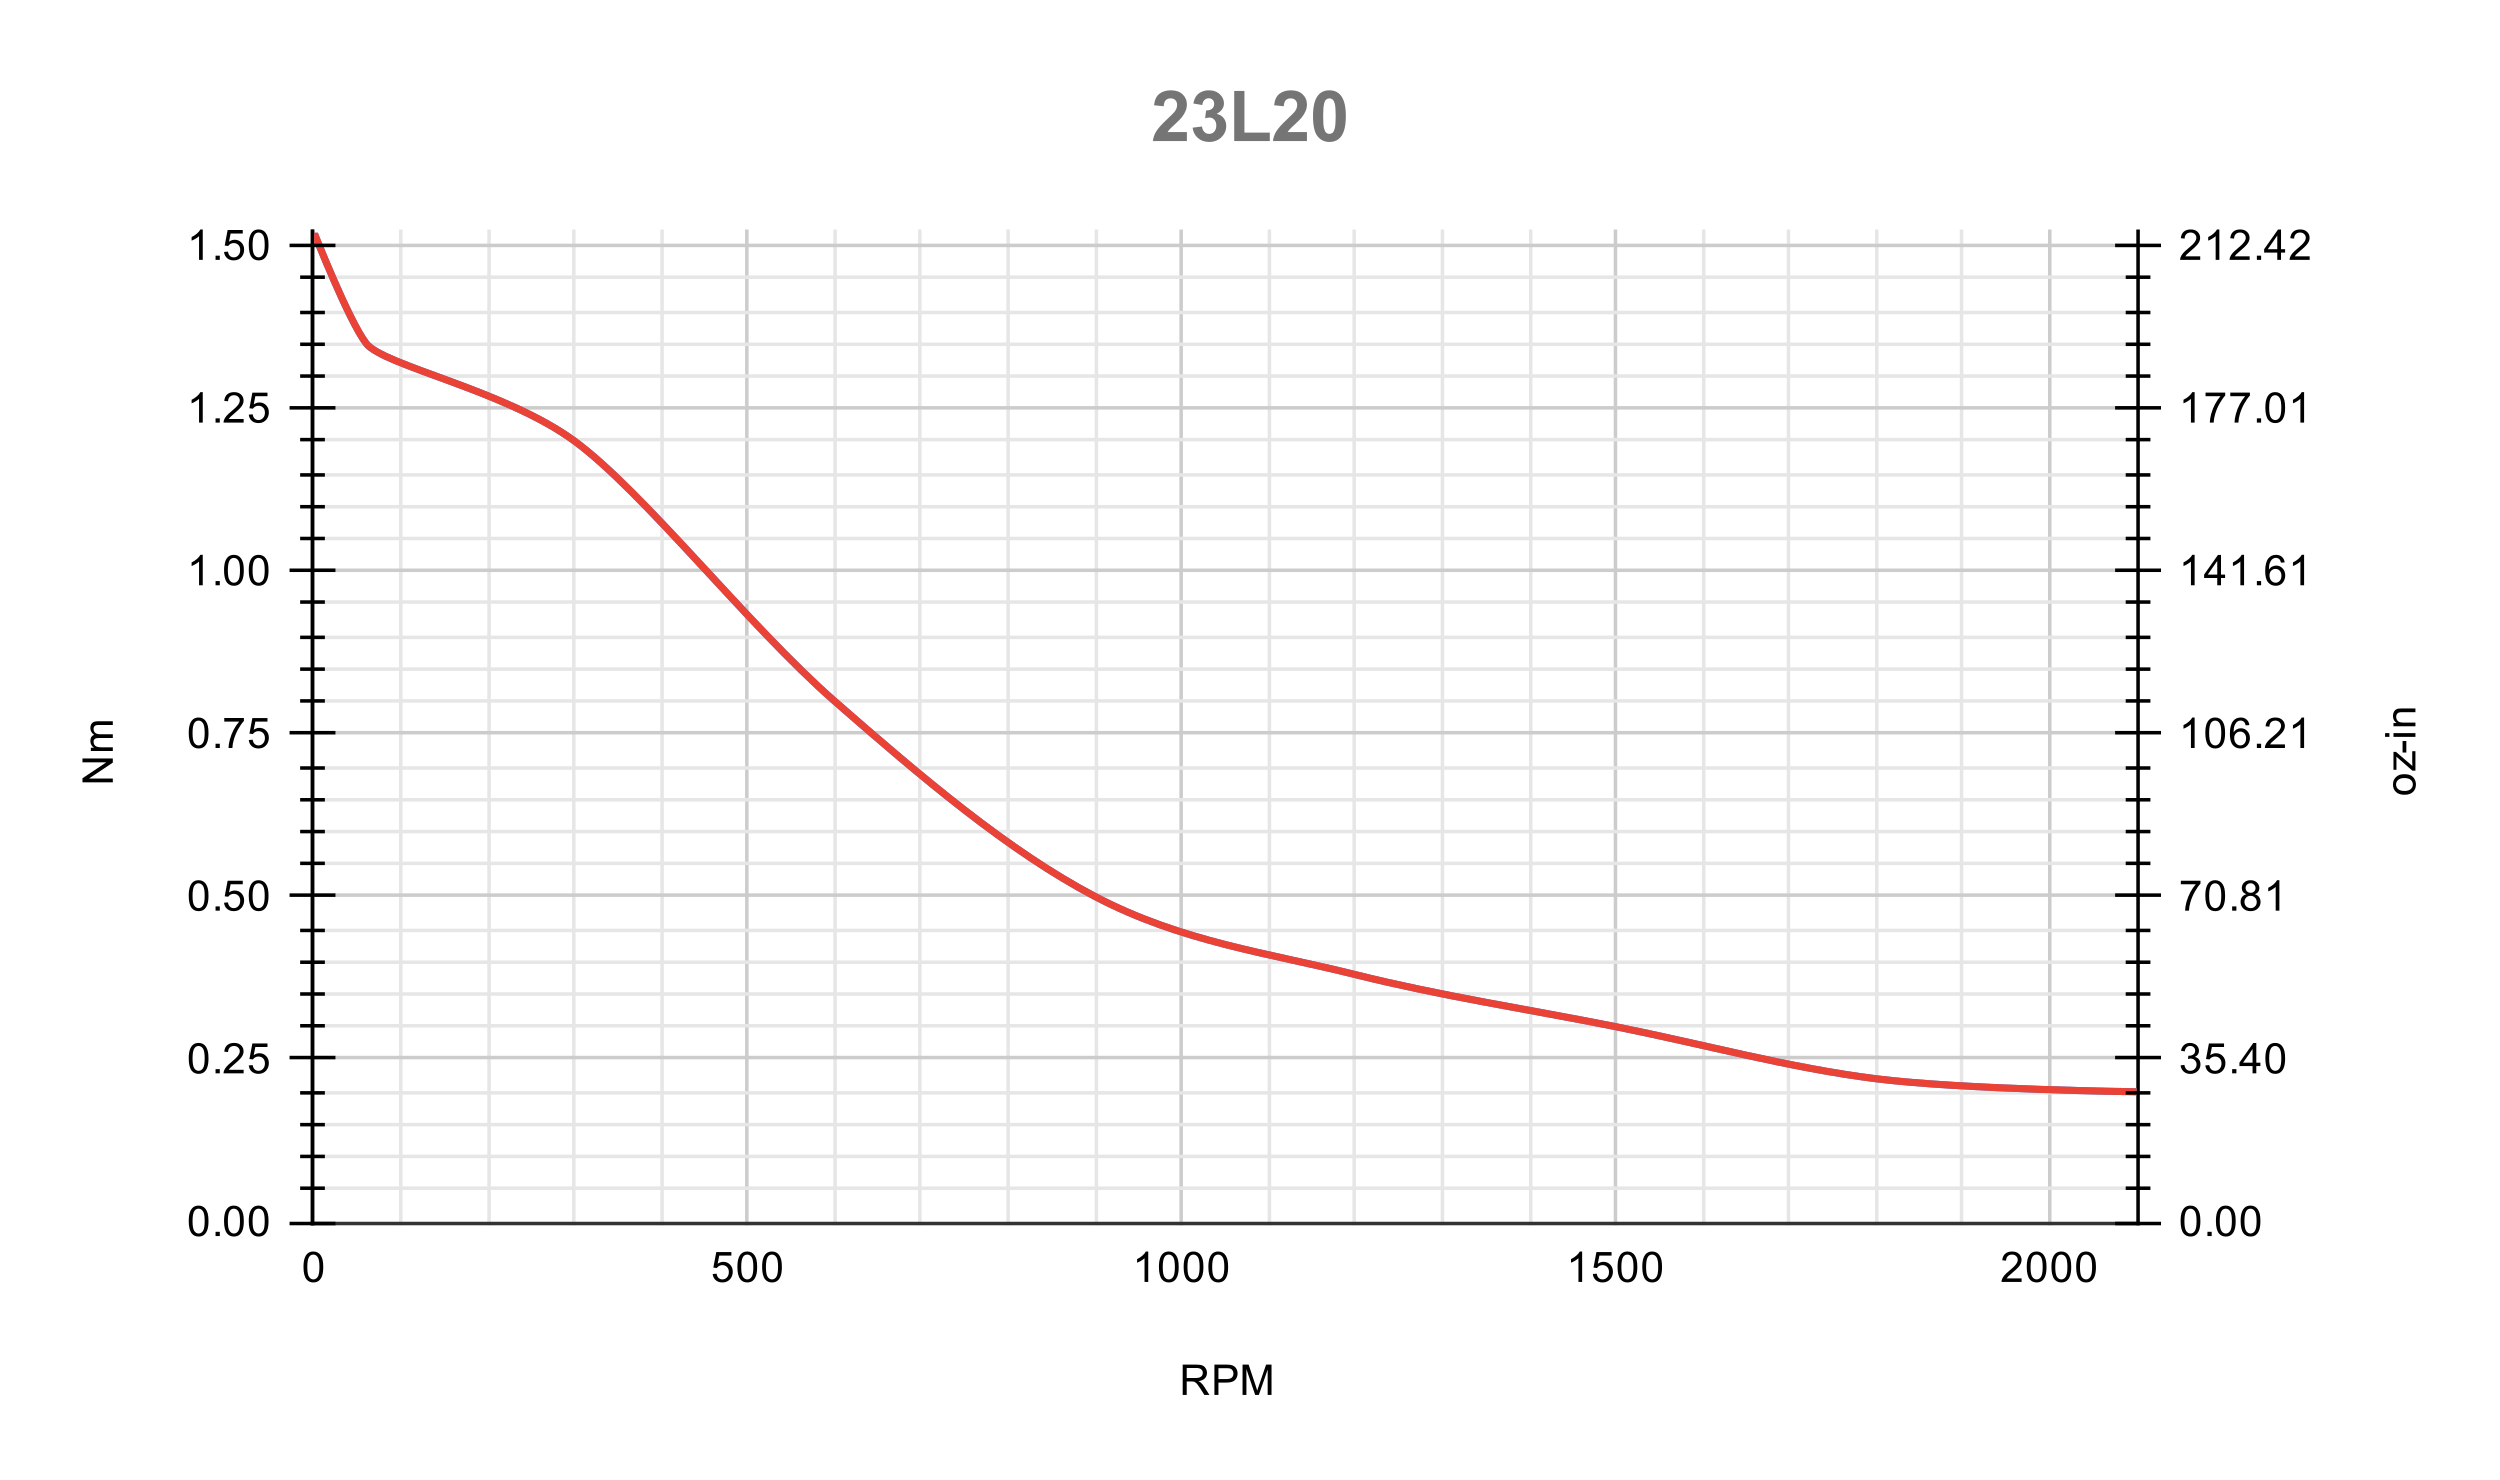 <svg version="1.1" viewBox="0.0 0.0 708.0 419.0" fill="none" stroke="none" stroke-linecap="square" stroke-miterlimit="10" width="708" height="419" xmlns:xlink="http://www.w3.org/1999/xlink" xmlns="http://www.w3.org/2000/svg"><path fill="#ffffff" d="M0 0L708.0 0L708.0 419.0L0 419.0L0 0Z" fill-rule="nonzero"/><path stroke="#333333" stroke-width="1.0" stroke-linecap="butt" d="M88.5 65.5L88.5 346.5" fill-rule="nonzero"/><path stroke="#cccccc" stroke-width="1.0" stroke-linecap="butt" d="M211.5 65.5L211.5 346.5" fill-rule="nonzero"/><path stroke="#cccccc" stroke-width="1.0" stroke-linecap="butt" d="M334.5 65.5L334.5 346.5" fill-rule="nonzero"/><path stroke="#cccccc" stroke-width="1.0" stroke-linecap="butt" d="M457.5 65.5L457.5 346.5" fill-rule="nonzero"/><path stroke="#cccccc" stroke-width="1.0" stroke-linecap="butt" d="M580.5 65.5L580.5 346.5" fill-rule="nonzero"/><path stroke="#e6e6e6" stroke-width="1.0" stroke-linecap="butt" d="M113.5 65.5L113.5 346.5" fill-rule="nonzero"/><path stroke="#e6e6e6" stroke-width="1.0" stroke-linecap="butt" d="M138.5 65.5L138.5 346.5" fill-rule="nonzero"/><path stroke="#e6e6e6" stroke-width="1.0" stroke-linecap="butt" d="M162.5 65.5L162.5 346.5" fill-rule="nonzero"/><path stroke="#e6e6e6" stroke-width="1.0" stroke-linecap="butt" d="M187.5 65.5L187.5 346.5" fill-rule="nonzero"/><path stroke="#e6e6e6" stroke-width="1.0" stroke-linecap="butt" d="M236.5 65.5L236.5 346.5" fill-rule="nonzero"/><path stroke="#e6e6e6" stroke-width="1.0" stroke-linecap="butt" d="M260.5 65.5L260.5 346.5" fill-rule="nonzero"/><path stroke="#e6e6e6" stroke-width="1.0" stroke-linecap="butt" d="M285.5 65.5L285.5 346.5" fill-rule="nonzero"/><path stroke="#e6e6e6" stroke-width="1.0" stroke-linecap="butt" d="M310.5 65.5L310.5 346.5" fill-rule="nonzero"/><path stroke="#e6e6e6" stroke-width="1.0" stroke-linecap="butt" d="M359.5 65.5L359.5 346.5" fill-rule="nonzero"/><path stroke="#e6e6e6" stroke-width="1.0" stroke-linecap="butt" d="M383.5 65.5L383.5 346.5" fill-rule="nonzero"/><path stroke="#e6e6e6" stroke-width="1.0" stroke-linecap="butt" d="M408.5 65.5L408.5 346.5" fill-rule="nonzero"/><path stroke="#e6e6e6" stroke-width="1.0" stroke-linecap="butt" d="M433.5 65.5L433.5 346.5" fill-rule="nonzero"/><path stroke="#e6e6e6" stroke-width="1.0" stroke-linecap="butt" d="M482.5 65.5L482.5 346.5" fill-rule="nonzero"/><path stroke="#e6e6e6" stroke-width="1.0" stroke-linecap="butt" d="M506.5 65.5L506.5 346.5" fill-rule="nonzero"/><path stroke="#e6e6e6" stroke-width="1.0" stroke-linecap="butt" d="M531.5 65.5L531.5 346.5" fill-rule="nonzero"/><path stroke="#e6e6e6" stroke-width="1.0" stroke-linecap="butt" d="M555.5 65.5L555.5 346.5" fill-rule="nonzero"/><path stroke="#333333" stroke-width="1.0" stroke-linecap="butt" d="M88.5 346.5L605.5 346.5" fill-rule="nonzero"/><path stroke="#cccccc" stroke-width="1.0" stroke-linecap="butt" d="M88.5 299.5L605.5 299.5" fill-rule="nonzero"/><path stroke="#cccccc" stroke-width="1.0" stroke-linecap="butt" d="M88.5 253.5L605.5 253.5" fill-rule="nonzero"/><path stroke="#cccccc" stroke-width="1.0" stroke-linecap="butt" d="M88.5 207.5L605.5 207.5" fill-rule="nonzero"/><path stroke="#cccccc" stroke-width="1.0" stroke-linecap="butt" d="M88.5 161.5L605.5 161.5" fill-rule="nonzero"/><path stroke="#cccccc" stroke-width="1.0" stroke-linecap="butt" d="M88.5 115.5L605.5 115.5" fill-rule="nonzero"/><path stroke="#cccccc" stroke-width="1.0" stroke-linecap="butt" d="M88.5 69.5L605.5 69.5" fill-rule="nonzero"/><path stroke="#e6e6e6" stroke-width="1.0" stroke-linecap="butt" d="M88.5 336.5L605.5 336.5" fill-rule="nonzero"/><path stroke="#e6e6e6" stroke-width="1.0" stroke-linecap="butt" d="M88.5 327.5L605.5 327.5" fill-rule="nonzero"/><path stroke="#e6e6e6" stroke-width="1.0" stroke-linecap="butt" d="M88.5 318.5L605.5 318.5" fill-rule="nonzero"/><path stroke="#e6e6e6" stroke-width="1.0" stroke-linecap="butt" d="M88.5 309.5L605.5 309.5" fill-rule="nonzero"/><path stroke="#e6e6e6" stroke-width="1.0" stroke-linecap="butt" d="M88.5 290.5L605.5 290.5" fill-rule="nonzero"/><path stroke="#e6e6e6" stroke-width="1.0" stroke-linecap="butt" d="M88.5 281.5L605.5 281.5" fill-rule="nonzero"/><path stroke="#e6e6e6" stroke-width="1.0" stroke-linecap="butt" d="M88.5 272.5L605.5 272.5" fill-rule="nonzero"/><path stroke="#e6e6e6" stroke-width="1.0" stroke-linecap="butt" d="M88.5 263.5L605.5 263.5" fill-rule="nonzero"/><path stroke="#e6e6e6" stroke-width="1.0" stroke-linecap="butt" d="M88.5 244.5L605.5 244.5" fill-rule="nonzero"/><path stroke="#e6e6e6" stroke-width="1.0" stroke-linecap="butt" d="M88.5 235.5L605.5 235.5" fill-rule="nonzero"/><path stroke="#e6e6e6" stroke-width="1.0" stroke-linecap="butt" d="M88.5 226.5L605.5 226.5" fill-rule="nonzero"/><path stroke="#e6e6e6" stroke-width="1.0" stroke-linecap="butt" d="M88.5 217.5L605.5 217.5" fill-rule="nonzero"/><path stroke="#e6e6e6" stroke-width="1.0" stroke-linecap="butt" d="M88.5 198.5L605.5 198.5" fill-rule="nonzero"/><path stroke="#e6e6e6" stroke-width="1.0" stroke-linecap="butt" d="M88.5 189.5L605.5 189.5" fill-rule="nonzero"/><path stroke="#e6e6e6" stroke-width="1.0" stroke-linecap="butt" d="M88.5 180.5L605.5 180.5" fill-rule="nonzero"/><path stroke="#e6e6e6" stroke-width="1.0" stroke-linecap="butt" d="M88.5 170.5L605.5 170.5" fill-rule="nonzero"/><path stroke="#e6e6e6" stroke-width="1.0" stroke-linecap="butt" d="M88.5 152.5L605.5 152.5" fill-rule="nonzero"/><path stroke="#e6e6e6" stroke-width="1.0" stroke-linecap="butt" d="M88.5 143.5L605.5 143.5" fill-rule="nonzero"/><path stroke="#e6e6e6" stroke-width="1.0" stroke-linecap="butt" d="M88.5 134.5L605.5 134.5" fill-rule="nonzero"/><path stroke="#e6e6e6" stroke-width="1.0" stroke-linecap="butt" d="M88.5 124.5L605.5 124.5" fill-rule="nonzero"/><path stroke="#e6e6e6" stroke-width="1.0" stroke-linecap="butt" d="M88.5 106.5L605.5 106.5" fill-rule="nonzero"/><path stroke="#e6e6e6" stroke-width="1.0" stroke-linecap="butt" d="M88.5 97.5L605.5 97.5" fill-rule="nonzero"/><path stroke="#e6e6e6" stroke-width="1.0" stroke-linecap="butt" d="M88.5 88.5L605.5 88.5" fill-rule="nonzero"/><path stroke="#e6e6e6" stroke-width="1.0" stroke-linecap="butt" d="M88.5 78.5L605.5 78.5" fill-rule="nonzero"/><path stroke="#000000" stroke-width="1.0" stroke-linecap="butt" d="M605.5 65.5L605.5 346.5" fill-rule="nonzero"/><path stroke="#000000" stroke-width="1.0" stroke-linecap="butt" d="M88.5 346.5L88.5 65.5" fill-rule="nonzero"/><clipPath id="id_0"><path d="M88.95 65.917L605.05 65.917L605.05 346.05L88.95 346.05L88.95 65.917Z" clip-rule="nonzero"/></clipPath><path stroke="#4285f4" stroke-width="2.0" stroke-linecap="butt" clip-path="url(#id_0)" d="M88.95 65.917C88.95 65.917 98.78 90.874 103.696 97.247C108.611 103.621 143.018 110.455 162.679 124.892C182.34 139.329 211.831 177.11 236.407 198.611C260.983 220.113 285.56 241.0 310.136 253.901C334.712 266.802 359.288 269.873 383.864 276.017C408.44 282.16 433.017 285.846 457.593 290.761C482.169 295.675 506.745 302.433 531.321 305.504C555.898 308.576 605.05 309.19 605.05 309.19" fill-rule="nonzero"/><path stroke="#ea4335" stroke-width="2.0" stroke-linecap="butt" clip-path="url(#id_0)" d="M88.95 65.917C88.95 65.917 98.78 90.874 103.696 97.247C108.611 103.621 143.018 110.455 162.679 124.892C182.34 139.329 211.831 177.11 236.407 198.611C260.983 220.113 285.56 241 310.136 253.901C334.712 266.802 359.288 269.873 383.864 276.017C408.44 282.16 433.017 285.846 457.593 290.76C482.169 295.675 506.745 302.433 531.321 305.504C555.898 308.576 605.05 309.19 605.05 309.19" fill-rule="nonzero"/><path fill="#000000" fill-opacity="0.0" clip-path="url(#id_0)" d="M91.95 65.917C91.95 67.574 90.607 68.917 88.95 68.917C87.293 68.917 85.95 67.574 85.95 65.917C85.95 64.26 87.293 62.917 88.95 62.917C90.607 62.917 91.95 64.26 91.95 65.917Z" fill-rule="nonzero"/><path fill="#000000" fill-opacity="0.0" clip-path="url(#id_0)" d="M106.696 97.247C106.696 98.904 105.353 100.247 103.696 100.247C102.039 100.247 100.696 98.904 100.696 97.247C100.696 95.591 102.039 94.247 103.696 94.247C105.353 94.247 106.696 95.591 106.696 97.247Z" fill-rule="nonzero"/><path fill="#000000" fill-opacity="0.0" clip-path="url(#id_0)" d="M165.679 124.892C165.679 126.549 164.335 127.892 162.679 127.892C161.022 127.892 159.679 126.549 159.679 124.892C159.679 123.235 161.022 121.892 162.679 121.892C164.335 121.892 165.679 123.235 165.679 124.892Z" fill-rule="nonzero"/><path fill="#000000" fill-opacity="0.0" clip-path="url(#id_0)" d="M239.407 198.611C239.407 200.268 238.064 201.611 236.407 201.611C234.75 201.611 233.407 200.268 233.407 198.611C233.407 196.955 234.75 195.611 236.407 195.611C238.064 195.611 239.407 196.955 239.407 198.611Z" fill-rule="nonzero"/><path fill="#000000" fill-opacity="0.0" clip-path="url(#id_0)" d="M313.136 253.901C313.136 255.558 311.793 256.901 310.136 256.901C308.479 256.901 307.136 255.558 307.136 253.901C307.136 252.244 308.479 250.901 310.136 250.901C311.793 250.901 313.136 252.244 313.136 253.901Z" fill-rule="nonzero"/><path fill="#000000" fill-opacity="0.0" clip-path="url(#id_0)" d="M386.864 276.017C386.864 277.674 385.521 279.017 383.864 279.017C382.207 279.017 380.864 277.674 380.864 276.017C380.864 274.36 382.207 273.017 383.864 273.017C385.521 273.017 386.864 274.36 386.864 276.017Z" fill-rule="nonzero"/><path fill="#000000" fill-opacity="0.0" clip-path="url(#id_0)" d="M460.593 290.761C460.593 292.417 459.25 293.761 457.593 293.761C455.936 293.761 454.593 292.417 454.593 290.761C454.593 289.104 455.936 287.761 457.593 287.761C459.25 287.761 460.593 289.104 460.593 290.761Z" fill-rule="nonzero"/><path fill="#000000" fill-opacity="0.0" clip-path="url(#id_0)" d="M534.321 305.504C534.321 307.161 532.978 308.504 531.321 308.504C529.665 308.504 528.321 307.161 528.321 305.504C528.321 303.848 529.665 302.504 531.321 302.504C532.978 302.504 534.321 303.848 534.321 305.504Z" fill-rule="nonzero"/><path fill="#000000" fill-opacity="0.0" clip-path="url(#id_0)" d="M608.05 309.19C608.05 310.847 606.707 312.19 605.05 312.19C603.393 312.19 602.05 310.847 602.05 309.19C602.05 307.534 603.393 306.19 605.05 306.19C606.707 306.19 608.05 307.534 608.05 309.19Z" fill-rule="nonzero"/><path fill="#000000" fill-opacity="0.0" clip-path="url(#id_0)" d="M91.95 65.917C91.95 67.573 90.607 68.917 88.95 68.917C87.293 68.917 85.95 67.573 85.95 65.917C85.95 64.26 87.293 62.917 88.95 62.917C90.607 62.917 91.95 64.26 91.95 65.917Z" fill-rule="nonzero"/><path fill="#000000" fill-opacity="0.0" clip-path="url(#id_0)" d="M106.696 97.247C106.696 98.904 105.353 100.247 103.696 100.247C102.039 100.247 100.696 98.904 100.696 97.247C100.696 95.59 102.039 94.247 103.696 94.247C105.353 94.247 106.696 95.59 106.696 97.247Z" fill-rule="nonzero"/><path fill="#000000" fill-opacity="0.0" clip-path="url(#id_0)" d="M165.679 124.892C165.679 126.549 164.335 127.892 162.679 127.892C161.022 127.892 159.679 126.549 159.679 124.892C159.679 123.235 161.022 121.892 162.679 121.892C164.335 121.892 165.679 123.235 165.679 124.892Z" fill-rule="nonzero"/><path fill="#000000" fill-opacity="0.0" clip-path="url(#id_0)" d="M239.407 198.611C239.407 200.268 238.064 201.611 236.407 201.611C234.75 201.611 233.407 200.268 233.407 198.611C233.407 196.954 234.75 195.611 236.407 195.611C238.064 195.611 239.407 196.954 239.407 198.611Z" fill-rule="nonzero"/><path fill="#000000" fill-opacity="0.0" clip-path="url(#id_0)" d="M313.136 253.901C313.136 255.558 311.793 256.901 310.136 256.901C308.479 256.901 307.136 255.558 307.136 253.901C307.136 252.244 308.479 250.901 310.136 250.901C311.793 250.901 313.136 252.244 313.136 253.901Z" fill-rule="nonzero"/><path fill="#000000" fill-opacity="0.0" clip-path="url(#id_0)" d="M386.864 276.017C386.864 277.673 385.521 279.017 383.864 279.017C382.207 279.017 380.864 277.673 380.864 276.017C380.864 274.36 382.207 273.017 383.864 273.017C385.521 273.017 386.864 274.36 386.864 276.017Z" fill-rule="nonzero"/><path fill="#000000" fill-opacity="0.0" clip-path="url(#id_0)" d="M460.593 290.76C460.593 292.417 459.25 293.76 457.593 293.76C455.936 293.76 454.593 292.417 454.593 290.76C454.593 289.104 455.936 287.76 457.593 287.76C459.25 287.76 460.593 289.104 460.593 290.76Z" fill-rule="nonzero"/><path fill="#000000" fill-opacity="0.0" clip-path="url(#id_0)" d="M534.321 305.504C534.321 307.161 532.978 308.504 531.321 308.504C529.665 308.504 528.321 307.161 528.321 305.504C528.321 303.848 529.665 302.504 531.321 302.504C532.978 302.504 534.321 303.848 534.321 305.504Z" fill-rule="nonzero"/><path fill="#000000" fill-opacity="0.0" clip-path="url(#id_0)" d="M608.05 309.19C608.05 310.847 606.707 312.19 605.05 312.19C603.393 312.19 602.05 310.847 602.05 309.19C602.05 307.533 603.393 306.19 605.05 306.19C606.707 306.19 608.05 307.533 608.05 309.19Z" fill-rule="nonzero"/><path stroke="#000000" stroke-width="1.0" stroke-linecap="butt" d="M85.5 336.5L91.5 336.5" fill-rule="nonzero"/><path stroke="#000000" stroke-width="1.0" stroke-linecap="butt" d="M85.5 327.5L91.5 327.5" fill-rule="nonzero"/><path stroke="#000000" stroke-width="1.0" stroke-linecap="butt" d="M85.5 318.5L91.5 318.5" fill-rule="nonzero"/><path stroke="#000000" stroke-width="1.0" stroke-linecap="butt" d="M85.5 309.5L91.5 309.5" fill-rule="nonzero"/><path stroke="#000000" stroke-width="1.0" stroke-linecap="butt" d="M85.5 290.5L91.5 290.5" fill-rule="nonzero"/><path stroke="#000000" stroke-width="1.0" stroke-linecap="butt" d="M85.5 281.5L91.5 281.5" fill-rule="nonzero"/><path stroke="#000000" stroke-width="1.0" stroke-linecap="butt" d="M85.5 272.5L91.5 272.5" fill-rule="nonzero"/><path stroke="#000000" stroke-width="1.0" stroke-linecap="butt" d="M85.5 263.5L91.5 263.5" fill-rule="nonzero"/><path stroke="#000000" stroke-width="1.0" stroke-linecap="butt" d="M85.5 244.5L91.5 244.5" fill-rule="nonzero"/><path stroke="#000000" stroke-width="1.0" stroke-linecap="butt" d="M85.5 235.5L91.5 235.5" fill-rule="nonzero"/><path stroke="#000000" stroke-width="1.0" stroke-linecap="butt" d="M85.5 226.5L91.5 226.5" fill-rule="nonzero"/><path stroke="#000000" stroke-width="1.0" stroke-linecap="butt" d="M85.5 217.5L91.5 217.5" fill-rule="nonzero"/><path stroke="#000000" stroke-width="1.0" stroke-linecap="butt" d="M85.5 198.5L91.5 198.5" fill-rule="nonzero"/><path stroke="#000000" stroke-width="1.0" stroke-linecap="butt" d="M85.5 189.5L91.5 189.5" fill-rule="nonzero"/><path stroke="#000000" stroke-width="1.0" stroke-linecap="butt" d="M85.5 180.5L91.5 180.5" fill-rule="nonzero"/><path stroke="#000000" stroke-width="1.0" stroke-linecap="butt" d="M85.5 170.5L91.5 170.5" fill-rule="nonzero"/><path stroke="#000000" stroke-width="1.0" stroke-linecap="butt" d="M85.5 152.5L91.5 152.5" fill-rule="nonzero"/><path stroke="#000000" stroke-width="1.0" stroke-linecap="butt" d="M85.5 143.5L91.5 143.5" fill-rule="nonzero"/><path stroke="#000000" stroke-width="1.0" stroke-linecap="butt" d="M85.5 134.5L91.5 134.5" fill-rule="nonzero"/><path stroke="#000000" stroke-width="1.0" stroke-linecap="butt" d="M85.5 124.5L91.5 124.5" fill-rule="nonzero"/><path stroke="#000000" stroke-width="1.0" stroke-linecap="butt" d="M85.5 106.5L91.5 106.5" fill-rule="nonzero"/><path stroke="#000000" stroke-width="1.0" stroke-linecap="butt" d="M85.5 97.5L91.5 97.5" fill-rule="nonzero"/><path stroke="#000000" stroke-width="1.0" stroke-linecap="butt" d="M85.5 88.5L91.5 88.5" fill-rule="nonzero"/><path stroke="#000000" stroke-width="1.0" stroke-linecap="butt" d="M85.5 78.5L91.5 78.5" fill-rule="nonzero"/><path stroke="#000000" stroke-width="1.0" stroke-linecap="butt" d="M82.5 346.5L94.5 346.5" fill-rule="nonzero"/><path stroke="#000000" stroke-width="1.0" stroke-linecap="butt" d="M82.5 299.5L94.5 299.5" fill-rule="nonzero"/><path stroke="#000000" stroke-width="1.0" stroke-linecap="butt" d="M82.5 253.5L94.5 253.5" fill-rule="nonzero"/><path stroke="#000000" stroke-width="1.0" stroke-linecap="butt" d="M82.5 207.5L94.5 207.5" fill-rule="nonzero"/><path stroke="#000000" stroke-width="1.0" stroke-linecap="butt" d="M82.5 161.5L94.5 161.5" fill-rule="nonzero"/><path stroke="#000000" stroke-width="1.0" stroke-linecap="butt" d="M82.5 115.5L94.5 115.5" fill-rule="nonzero"/><path stroke="#000000" stroke-width="1.0" stroke-linecap="butt" d="M82.5 69.5L94.5 69.5" fill-rule="nonzero"/><path stroke="#000000" stroke-width="1.0" stroke-linecap="butt" d="M608.5 336.5L602.5 336.5" fill-rule="nonzero"/><path stroke="#000000" stroke-width="1.0" stroke-linecap="butt" d="M608.5 327.5L602.5 327.5" fill-rule="nonzero"/><path stroke="#000000" stroke-width="1.0" stroke-linecap="butt" d="M608.5 318.5L602.5 318.5" fill-rule="nonzero"/><path stroke="#000000" stroke-width="1.0" stroke-linecap="butt" d="M608.5 309.5L602.5 309.5" fill-rule="nonzero"/><path stroke="#000000" stroke-width="1.0" stroke-linecap="butt" d="M608.5 290.5L602.5 290.5" fill-rule="nonzero"/><path stroke="#000000" stroke-width="1.0" stroke-linecap="butt" d="M608.5 281.5L602.5 281.5" fill-rule="nonzero"/><path stroke="#000000" stroke-width="1.0" stroke-linecap="butt" d="M608.5 272.5L602.5 272.5" fill-rule="nonzero"/><path stroke="#000000" stroke-width="1.0" stroke-linecap="butt" d="M608.5 263.5L602.5 263.5" fill-rule="nonzero"/><path stroke="#000000" stroke-width="1.0" stroke-linecap="butt" d="M608.5 244.5L602.5 244.5" fill-rule="nonzero"/><path stroke="#000000" stroke-width="1.0" stroke-linecap="butt" d="M608.5 235.5L602.5 235.5" fill-rule="nonzero"/><path stroke="#000000" stroke-width="1.0" stroke-linecap="butt" d="M608.5 226.5L602.5 226.5" fill-rule="nonzero"/><path stroke="#000000" stroke-width="1.0" stroke-linecap="butt" d="M608.5 217.5L602.5 217.5" fill-rule="nonzero"/><path stroke="#000000" stroke-width="1.0" stroke-linecap="butt" d="M608.5 198.5L602.5 198.5" fill-rule="nonzero"/><path stroke="#000000" stroke-width="1.0" stroke-linecap="butt" d="M608.5 189.5L602.5 189.5" fill-rule="nonzero"/><path stroke="#000000" stroke-width="1.0" stroke-linecap="butt" d="M608.5 180.5L602.5 180.5" fill-rule="nonzero"/><path stroke="#000000" stroke-width="1.0" stroke-linecap="butt" d="M608.5 170.5L602.5 170.5" fill-rule="nonzero"/><path stroke="#000000" stroke-width="1.0" stroke-linecap="butt" d="M608.5 152.5L602.5 152.5" fill-rule="nonzero"/><path stroke="#000000" stroke-width="1.0" stroke-linecap="butt" d="M608.5 143.5L602.5 143.5" fill-rule="nonzero"/><path stroke="#000000" stroke-width="1.0" stroke-linecap="butt" d="M608.5 134.5L602.5 134.5" fill-rule="nonzero"/><path stroke="#000000" stroke-width="1.0" stroke-linecap="butt" d="M608.5 124.5L602.5 124.5" fill-rule="nonzero"/><path stroke="#000000" stroke-width="1.0" stroke-linecap="butt" d="M608.5 106.5L602.5 106.5" fill-rule="nonzero"/><path stroke="#000000" stroke-width="1.0" stroke-linecap="butt" d="M608.5 97.5L602.5 97.5" fill-rule="nonzero"/><path stroke="#000000" stroke-width="1.0" stroke-linecap="butt" d="M608.5 88.5L602.5 88.5" fill-rule="nonzero"/><path stroke="#000000" stroke-width="1.0" stroke-linecap="butt" d="M608.5 78.5L602.5 78.5" fill-rule="nonzero"/><path stroke="#000000" stroke-width="1.0" stroke-linecap="butt" d="M611.5 346.5L599.5 346.5" fill-rule="nonzero"/><path stroke="#000000" stroke-width="1.0" stroke-linecap="butt" d="M611.5 299.5L599.5 299.5" fill-rule="nonzero"/><path stroke="#000000" stroke-width="1.0" stroke-linecap="butt" d="M611.5 253.5L599.5 253.5" fill-rule="nonzero"/><path stroke="#000000" stroke-width="1.0" stroke-linecap="butt" d="M611.5 207.5L599.5 207.5" fill-rule="nonzero"/><path stroke="#000000" stroke-width="1.0" stroke-linecap="butt" d="M611.5 161.5L599.5 161.5" fill-rule="nonzero"/><path stroke="#000000" stroke-width="1.0" stroke-linecap="butt" d="M611.5 115.5L599.5 115.5" fill-rule="nonzero"/><path stroke="#000000" stroke-width="1.0" stroke-linecap="butt" d="M611.5 69.5L599.5 69.5" fill-rule="nonzero"/><path fill="#000000" d="M334.938 395.05L334.938 386.456L338.75 386.456Q339.906 386.456 340.5 386.691Q341.094 386.925 341.453 387.519Q341.812 388.097 341.812 388.8Q341.812 389.722 341.219 390.347Q340.625 390.972 339.391 391.144Q339.844 391.363 340.078 391.566Q340.578 392.019 341.016 392.706L342.516 395.05L341.078 395.05L339.953 393.269Q339.453 392.488 339.125 392.081Q338.812 391.675 338.547 391.519Q338.297 391.347 338.031 391.269Q337.844 391.238 337.406 391.238L336.078 391.238L336.078 395.05L334.938 395.05ZM336.078 390.253L338.531 390.253Q339.297 390.253 339.734 390.097Q340.188 389.925 340.406 389.581Q340.641 389.222 340.641 388.8Q340.641 388.191 340.188 387.8Q339.75 387.409 338.797 387.409L336.078 387.409L336.078 390.253ZM343.922 395.05L343.922 386.456L347.172 386.456Q348.016 386.456 348.469 386.534Q349.109 386.644 349.531 386.941Q349.969 387.238 350.219 387.769Q350.484 388.3 350.484 388.941Q350.484 390.034 349.781 390.8Q349.094 391.55 347.266 391.55L345.062 391.55L345.062 395.05L343.922 395.05ZM345.062 390.55L347.281 390.55Q348.391 390.55 348.844 390.144Q349.312 389.722 349.312 388.972Q349.312 388.441 349.031 388.066Q348.766 387.675 348.328 387.55Q348.031 387.472 347.266 387.472L345.062 387.472L345.062 390.55ZM351.891 395.05L351.891 386.456L353.609 386.456L355.641 392.534Q355.922 393.394 356.047 393.816Q356.188 393.347 356.5 392.441L358.562 386.456L360.094 386.456L360.094 395.05L359.0 395.05L359.0 387.863L356.5 395.05L355.469 395.05L352.984 387.738L352.984 395.05L351.891 395.05Z" fill-rule="nonzero"/><path fill="#000000" d="M31.95 221.561L23.356 221.561L23.356 220.405L30.106 215.89L23.356 215.89L23.356 214.796L31.95 214.796L31.95 215.968L25.2 220.483L31.95 220.483L31.95 221.561ZM31.95 212.686L25.731 212.686L25.731 211.749L26.606 211.749Q26.137 211.452 25.872 210.968Q25.591 210.483 25.591 209.858Q25.591 209.171 25.872 208.733Q26.153 208.28 26.669 208.108Q25.591 207.358 25.591 206.186Q25.591 205.249 26.106 204.765Q26.606 204.265 27.684 204.265L31.95 204.265L31.95 205.311L28.028 205.311Q27.403 205.311 27.122 205.421Q26.841 205.515 26.669 205.78Q26.497 206.046 26.497 206.421Q26.497 207.077 26.934 207.515Q27.372 207.936 28.341 207.936L31.95 207.936L31.95 208.999L27.903 208.999Q27.2 208.999 26.856 209.265Q26.497 209.515 26.497 210.093Q26.497 210.546 26.731 210.921Q26.966 211.296 27.419 211.468Q27.872 211.64 28.716 211.64L31.95 211.64L31.95 212.686Z" fill-rule="nonzero"/><path fill="#000000" d="M680.941 225.077Q679.206 225.077 678.378 224.124Q677.691 223.327 677.691 222.171Q677.691 220.89 678.534 220.077Q679.362 219.249 680.847 219.249Q682.05 219.249 682.737 219.608Q683.425 219.968 683.816 220.671Q684.191 221.358 684.191 222.171Q684.191 223.468 683.362 224.28Q682.519 225.077 680.941 225.077ZM680.941 223.999Q682.128 223.999 682.722 223.483Q683.316 222.952 683.316 222.171Q683.316 221.374 682.722 220.858Q682.128 220.343 680.909 220.343Q679.753 220.343 679.159 220.874Q678.566 221.39 678.566 222.171Q678.566 222.952 679.159 223.483Q679.737 223.999 680.941 223.999ZM684.05 218.249L683.191 218.249L678.644 214.28Q678.675 214.968 678.675 215.483L678.675 218.015L677.831 218.015L677.831 212.921L678.519 212.921L682.472 216.296L683.191 216.952Q683.144 216.233 683.144 215.624L683.144 212.733L684.05 212.733L684.05 218.249ZM681.472 213.108L680.409 213.108L680.409 209.858L681.472 209.858L681.472 213.108ZM676.675 208.686L675.456 208.686L675.456 207.624L676.675 207.624L676.675 208.686ZM684.05 208.686L677.831 208.686L677.831 207.624L684.05 207.624L684.05 208.686ZM684.05 205.686L677.831 205.686L677.831 204.749L678.706 204.749Q677.691 204.061 677.691 202.765Q677.691 202.202 677.894 201.733Q678.097 201.249 678.425 201.015Q678.753 200.78 679.191 200.686Q679.487 200.64 680.222 200.64L684.05 200.64L684.05 201.686L680.269 201.686Q679.612 201.686 679.3 201.811Q678.987 201.936 678.8 202.249Q678.597 202.561 678.597 202.983Q678.597 203.655 679.034 204.155Q679.456 204.64 680.644 204.64L684.05 204.64L684.05 205.686Z" fill-rule="nonzero"/><path fill="#000000" d="M53.45 345.816Q53.45 344.284 53.763 343.363Q54.075 342.425 54.684 341.925Q55.309 341.425 56.247 341.425Q56.934 341.425 57.45 341.706Q57.981 341.988 58.325 342.519Q58.669 343.034 58.856 343.784Q59.044 344.534 59.044 345.816Q59.044 347.331 58.731 348.253Q58.434 349.175 57.809 349.691Q57.2 350.191 56.247 350.191Q55.013 350.191 54.294 349.3Q53.45 348.238 53.45 345.816ZM54.528 345.816Q54.528 347.925 55.028 348.628Q55.528 349.331 56.247 349.331Q56.981 349.331 57.466 348.628Q57.966 347.925 57.966 345.816Q57.966 343.691 57.466 343.003Q56.981 342.3 56.231 342.3Q55.513 342.3 55.075 342.909Q54.528 343.691 54.528 345.816ZM61.044 350.05L61.044 348.847L62.247 348.847L62.247 350.05L61.044 350.05ZM63.45 345.816Q63.45 344.284 63.763 343.363Q64.075 342.425 64.684 341.925Q65.309 341.425 66.247 341.425Q66.934 341.425 67.45 341.706Q67.981 341.988 68.325 342.519Q68.669 343.034 68.856 343.784Q69.044 344.534 69.044 345.816Q69.044 347.331 68.731 348.253Q68.434 349.175 67.809 349.691Q67.2 350.191 66.247 350.191Q65.013 350.191 64.294 349.3Q63.45 348.238 63.45 345.816ZM64.528 345.816Q64.528 347.925 65.028 348.628Q65.528 349.331 66.247 349.331Q66.981 349.331 67.466 348.628Q67.966 347.925 67.966 345.816Q67.966 343.691 67.466 343.003Q66.981 342.3 66.231 342.3Q65.513 342.3 65.075 342.909Q64.528 343.691 64.528 345.816ZM70.45 345.816Q70.45 344.284 70.763 343.363Q71.075 342.425 71.684 341.925Q72.309 341.425 73.247 341.425Q73.934 341.425 74.45 341.706Q74.981 341.988 75.325 342.519Q75.669 343.034 75.856 343.784Q76.044 344.534 76.044 345.816Q76.044 347.331 75.731 348.253Q75.434 349.175 74.809 349.691Q74.2 350.191 73.247 350.191Q72.013 350.191 71.294 349.3Q70.45 348.238 70.45 345.816ZM71.528 345.816Q71.528 347.925 72.028 348.628Q72.528 349.331 73.247 349.331Q73.981 349.331 74.466 348.628Q74.966 347.925 74.966 345.816Q74.966 343.691 74.466 343.003Q73.981 342.3 73.231 342.3Q72.513 342.3 72.075 342.909Q71.528 343.691 71.528 345.816Z" fill-rule="nonzero"/><path fill="#000000" d="M53.45 299.741Q53.45 298.21 53.763 297.288Q54.075 296.35 54.684 295.85Q55.309 295.35 56.247 295.35Q56.934 295.35 57.45 295.632Q57.981 295.913 58.325 296.444Q58.669 296.96 58.856 297.71Q59.044 298.46 59.044 299.741Q59.044 301.257 58.731 302.179Q58.434 303.1 57.809 303.616Q57.2 304.116 56.247 304.116Q55.013 304.116 54.294 303.225Q53.45 302.163 53.45 299.741ZM54.528 299.741Q54.528 301.85 55.028 302.554Q55.528 303.257 56.247 303.257Q56.981 303.257 57.466 302.554Q57.966 301.85 57.966 299.741Q57.966 297.616 57.466 296.929Q56.981 296.225 56.231 296.225Q55.513 296.225 55.075 296.835Q54.528 297.616 54.528 299.741ZM61.044 303.975L61.044 302.772L62.247 302.772L62.247 303.975L61.044 303.975ZM68.997 302.96L68.997 303.975L63.309 303.975Q63.309 303.6 63.434 303.241Q63.653 302.663 64.122 302.1Q64.606 301.538 65.513 300.804Q66.919 299.647 67.403 298.975Q67.903 298.304 67.903 297.71Q67.903 297.085 67.45 296.663Q66.997 296.225 66.278 296.225Q65.513 296.225 65.059 296.679Q64.606 297.132 64.591 297.944L63.513 297.835Q63.622 296.616 64.341 295.991Q65.075 295.35 66.309 295.35Q67.544 295.35 68.263 296.038Q68.981 296.725 68.981 297.741Q68.981 298.257 68.763 298.757Q68.559 299.241 68.059 299.804Q67.575 300.35 66.45 301.304Q65.497 302.1 65.216 302.397Q64.95 302.679 64.778 302.96L68.997 302.96ZM70.45 301.725L71.559 301.632Q71.684 302.444 72.122 302.85Q72.575 303.257 73.216 303.257Q73.966 303.257 74.497 302.679Q75.028 302.1 75.028 301.163Q75.028 300.257 74.513 299.741Q74.013 299.21 73.184 299.21Q72.684 299.21 72.263 299.444Q71.856 299.679 71.622 300.038L70.638 299.913L71.466 295.507L75.747 295.507L75.747 296.507L72.309 296.507L71.856 298.819Q72.622 298.272 73.466 298.272Q74.591 298.272 75.356 299.054Q76.138 299.835 76.138 301.069Q76.138 302.225 75.466 303.085Q74.638 304.116 73.216 304.116Q72.044 304.116 71.294 303.46Q70.559 302.804 70.45 301.725Z" fill-rule="nonzero"/><path fill="#000000" d="M53.45 253.667Q53.45 252.135 53.763 251.213Q54.075 250.276 54.684 249.776Q55.309 249.276 56.247 249.276Q56.934 249.276 57.45 249.557Q57.981 249.838 58.325 250.37Q58.669 250.885 58.856 251.635Q59.044 252.385 59.044 253.667Q59.044 255.182 58.731 256.104Q58.434 257.026 57.809 257.541Q57.2 258.041 56.247 258.041Q55.013 258.041 54.294 257.151Q53.45 256.088 53.45 253.667ZM54.528 253.667Q54.528 255.776 55.028 256.479Q55.528 257.182 56.247 257.182Q56.981 257.182 57.466 256.479Q57.966 255.776 57.966 253.667Q57.966 251.542 57.466 250.854Q56.981 250.151 56.231 250.151Q55.513 250.151 55.075 250.76Q54.528 251.542 54.528 253.667ZM61.044 257.901L61.044 256.698L62.247 256.698L62.247 257.901L61.044 257.901ZM63.45 255.651L64.559 255.557Q64.684 256.37 65.122 256.776Q65.575 257.182 66.216 257.182Q66.966 257.182 67.497 256.604Q68.028 256.026 68.028 255.088Q68.028 254.182 67.513 253.667Q67.013 253.135 66.184 253.135Q65.684 253.135 65.263 253.37Q64.856 253.604 64.622 253.963L63.638 253.838L64.466 249.432L68.747 249.432L68.747 250.432L65.309 250.432L64.856 252.745Q65.622 252.198 66.466 252.198Q67.591 252.198 68.356 252.979Q69.138 253.76 69.138 254.995Q69.138 256.151 68.466 257.01Q67.638 258.041 66.216 258.041Q65.044 258.041 64.294 257.385Q63.559 256.729 63.45 255.651ZM70.45 253.667Q70.45 252.135 70.763 251.213Q71.075 250.276 71.684 249.776Q72.309 249.276 73.247 249.276Q73.934 249.276 74.45 249.557Q74.981 249.838 75.325 250.37Q75.669 250.885 75.856 251.635Q76.044 252.385 76.044 253.667Q76.044 255.182 75.731 256.104Q75.434 257.026 74.809 257.541Q74.2 258.041 73.247 258.041Q72.013 258.041 71.294 257.151Q70.45 256.088 70.45 253.667ZM71.528 253.667Q71.528 255.776 72.028 256.479Q72.528 257.182 73.247 257.182Q73.981 257.182 74.466 256.479Q74.966 255.776 74.966 253.667Q74.966 251.542 74.466 250.854Q73.981 250.151 73.231 250.151Q72.513 250.151 72.075 250.76Q71.528 251.542 71.528 253.667Z" fill-rule="nonzero"/><path fill="#000000" d="M53.45 207.592Q53.45 206.061 53.763 205.139Q54.075 204.201 54.684 203.701Q55.309 203.201 56.247 203.201Q56.934 203.201 57.45 203.483Q57.981 203.764 58.325 204.295Q58.669 204.811 58.856 205.561Q59.044 206.311 59.044 207.592Q59.044 209.108 58.731 210.029Q58.434 210.951 57.809 211.467Q57.2 211.967 56.247 211.967Q55.013 211.967 54.294 211.076Q53.45 210.014 53.45 207.592ZM54.528 207.592Q54.528 209.701 55.028 210.404Q55.528 211.108 56.247 211.108Q56.981 211.108 57.466 210.404Q57.966 209.701 57.966 207.592Q57.966 205.467 57.466 204.779Q56.981 204.076 56.231 204.076Q55.513 204.076 55.075 204.686Q54.528 205.467 54.528 207.592ZM61.044 211.826L61.044 210.623L62.247 210.623L62.247 211.826L61.044 211.826ZM63.513 204.358L63.513 203.342L69.075 203.342L69.075 204.17Q68.263 205.045 67.45 206.498Q66.653 207.936 66.216 209.467Q65.888 210.545 65.809 211.826L64.716 211.826Q64.731 210.811 65.106 209.373Q65.497 207.936 66.2 206.608Q66.919 205.279 67.731 204.358L63.513 204.358ZM70.45 209.576L71.559 209.483Q71.684 210.295 72.122 210.701Q72.575 211.108 73.216 211.108Q73.966 211.108 74.497 210.529Q75.028 209.951 75.028 209.014Q75.028 208.108 74.513 207.592Q74.013 207.061 73.184 207.061Q72.684 207.061 72.263 207.295Q71.856 207.529 71.622 207.889L70.638 207.764L71.466 203.358L75.747 203.358L75.747 204.358L72.309 204.358L71.856 206.67Q72.622 206.123 73.466 206.123Q74.591 206.123 75.356 206.904Q76.138 207.686 76.138 208.92Q76.138 210.076 75.466 210.936Q74.638 211.967 73.216 211.967Q72.044 211.967 71.294 211.311Q70.559 210.654 70.45 209.576Z" fill-rule="nonzero"/><path fill="#000000" d="M57.419 165.752L56.372 165.752L56.372 159.033Q55.981 159.392 55.356 159.767Q54.747 160.127 54.263 160.299L54.263 159.283Q55.138 158.861 55.794 158.283Q56.466 157.689 56.747 157.127L57.419 157.127L57.419 165.752ZM61.044 165.752L61.044 164.549L62.247 164.549L62.247 165.752L61.044 165.752ZM63.45 161.517Q63.45 159.986 63.763 159.064Q64.075 158.127 64.684 157.627Q65.309 157.127 66.247 157.127Q66.934 157.127 67.45 157.408Q67.981 157.689 68.325 158.22Q68.669 158.736 68.856 159.486Q69.044 160.236 69.044 161.517Q69.044 163.033 68.731 163.955Q68.434 164.877 67.809 165.392Q67.2 165.892 66.247 165.892Q65.013 165.892 64.294 165.002Q63.45 163.939 63.45 161.517ZM64.528 161.517Q64.528 163.627 65.028 164.33Q65.528 165.033 66.247 165.033Q66.981 165.033 67.466 164.33Q67.966 163.627 67.966 161.517Q67.966 159.392 67.466 158.705Q66.981 158.002 66.231 158.002Q65.513 158.002 65.075 158.611Q64.528 159.392 64.528 161.517ZM70.45 161.517Q70.45 159.986 70.763 159.064Q71.075 158.127 71.684 157.627Q72.309 157.127 73.247 157.127Q73.934 157.127 74.45 157.408Q74.981 157.689 75.325 158.22Q75.669 158.736 75.856 159.486Q76.044 160.236 76.044 161.517Q76.044 163.033 75.731 163.955Q75.434 164.877 74.809 165.392Q74.2 165.892 73.247 165.892Q72.013 165.892 71.294 165.002Q70.45 163.939 70.45 161.517ZM71.528 161.517Q71.528 163.627 72.028 164.33Q72.528 165.033 73.247 165.033Q73.981 165.033 74.466 164.33Q74.966 163.627 74.966 161.517Q74.966 159.392 74.466 158.705Q73.981 158.002 73.231 158.002Q72.513 158.002 72.075 158.611Q71.528 159.392 71.528 161.517Z" fill-rule="nonzero"/><path fill="#000000" d="M57.419 119.677L56.372 119.677L56.372 112.958Q55.981 113.318 55.356 113.693Q54.747 114.052 54.263 114.224L54.263 113.208Q55.138 112.787 55.794 112.208Q56.466 111.615 56.747 111.052L57.419 111.052L57.419 119.677ZM61.044 119.677L61.044 118.474L62.247 118.474L62.247 119.677L61.044 119.677ZM68.997 118.662L68.997 119.677L63.309 119.677Q63.309 119.302 63.434 118.943Q63.653 118.365 64.122 117.802Q64.606 117.24 65.513 116.505Q66.919 115.349 67.403 114.677Q67.903 114.005 67.903 113.412Q67.903 112.787 67.45 112.365Q66.997 111.927 66.278 111.927Q65.513 111.927 65.059 112.38Q64.606 112.833 64.591 113.646L63.513 113.537Q63.622 112.318 64.341 111.693Q65.075 111.052 66.309 111.052Q67.544 111.052 68.263 111.74Q68.981 112.427 68.981 113.443Q68.981 113.958 68.763 114.458Q68.559 114.943 68.059 115.505Q67.575 116.052 66.45 117.005Q65.497 117.802 65.216 118.099Q64.95 118.38 64.778 118.662L68.997 118.662ZM70.45 117.427L71.559 117.333Q71.684 118.146 72.122 118.552Q72.575 118.958 73.216 118.958Q73.966 118.958 74.497 118.38Q75.028 117.802 75.028 116.865Q75.028 115.958 74.513 115.443Q74.013 114.912 73.184 114.912Q72.684 114.912 72.263 115.146Q71.856 115.38 71.622 115.74L70.638 115.615L71.466 111.208L75.747 111.208L75.747 112.208L72.309 112.208L71.856 114.521Q72.622 113.974 73.466 113.974Q74.591 113.974 75.356 114.755Q76.138 115.537 76.138 116.771Q76.138 117.927 75.466 118.787Q74.638 119.818 73.216 119.818Q72.044 119.818 71.294 119.162Q70.559 118.505 70.45 117.427Z" fill-rule="nonzero"/><path fill="#000000" d="M57.419 73.603L56.372 73.603L56.372 66.884Q55.981 67.243 55.356 67.618Q54.747 67.978 54.263 68.15L54.263 67.134Q55.138 66.712 55.794 66.134Q56.466 65.54 56.747 64.978L57.419 64.978L57.419 73.603ZM61.044 73.603L61.044 72.4L62.247 72.4L62.247 73.603L61.044 73.603ZM63.45 71.353L64.559 71.259Q64.684 72.071 65.122 72.478Q65.575 72.884 66.216 72.884Q66.966 72.884 67.497 72.306Q68.028 71.728 68.028 70.79Q68.028 69.884 67.513 69.368Q67.013 68.837 66.184 68.837Q65.684 68.837 65.263 69.071Q64.856 69.306 64.622 69.665L63.638 69.54L64.466 65.134L68.747 65.134L68.747 66.134L65.309 66.134L64.856 68.446Q65.622 67.9 66.466 67.9Q67.591 67.9 68.356 68.681Q69.138 69.462 69.138 70.696Q69.138 71.853 68.466 72.712Q67.638 73.743 66.216 73.743Q65.044 73.743 64.294 73.087Q63.559 72.431 63.45 71.353ZM70.45 69.368Q70.45 67.837 70.763 66.915Q71.075 65.978 71.684 65.478Q72.309 64.978 73.247 64.978Q73.934 64.978 74.45 65.259Q74.981 65.54 75.325 66.071Q75.669 66.587 75.856 67.337Q76.044 68.087 76.044 69.368Q76.044 70.884 75.731 71.806Q75.434 72.728 74.809 73.243Q74.2 73.743 73.247 73.743Q72.013 73.743 71.294 72.853Q70.45 71.79 70.45 69.368ZM71.528 69.368Q71.528 71.478 72.028 72.181Q72.528 72.884 73.247 72.884Q73.981 72.884 74.466 72.181Q74.966 71.478 74.966 69.368Q74.966 67.243 74.466 66.556Q73.981 65.853 73.231 65.853Q72.513 65.853 72.075 66.462Q71.528 67.243 71.528 69.368Z" fill-rule="nonzero"/><path fill="#000000" d="M617.55 345.816Q617.55 344.284 617.862 343.363Q618.175 342.425 618.784 341.925Q619.409 341.425 620.347 341.425Q621.034 341.425 621.55 341.706Q622.081 341.988 622.425 342.519Q622.769 343.034 622.956 343.784Q623.144 344.534 623.144 345.816Q623.144 347.331 622.831 348.253Q622.534 349.175 621.909 349.691Q621.3 350.191 620.347 350.191Q619.112 350.191 618.394 349.3Q617.55 348.238 617.55 345.816ZM618.628 345.816Q618.628 347.925 619.128 348.628Q619.628 349.331 620.347 349.331Q621.081 349.331 621.566 348.628Q622.066 347.925 622.066 345.816Q622.066 343.691 621.566 343.003Q621.081 342.3 620.331 342.3Q619.612 342.3 619.175 342.909Q618.628 343.691 618.628 345.816ZM625.144 350.05L625.144 348.847L626.347 348.847L626.347 350.05L625.144 350.05ZM627.55 345.816Q627.55 344.284 627.862 343.363Q628.175 342.425 628.784 341.925Q629.409 341.425 630.347 341.425Q631.034 341.425 631.55 341.706Q632.081 341.988 632.425 342.519Q632.769 343.034 632.956 343.784Q633.144 344.534 633.144 345.816Q633.144 347.331 632.831 348.253Q632.534 349.175 631.909 349.691Q631.3 350.191 630.347 350.191Q629.112 350.191 628.394 349.3Q627.55 348.238 627.55 345.816ZM628.628 345.816Q628.628 347.925 629.128 348.628Q629.628 349.331 630.347 349.331Q631.081 349.331 631.566 348.628Q632.066 347.925 632.066 345.816Q632.066 343.691 631.566 343.003Q631.081 342.3 630.331 342.3Q629.612 342.3 629.175 342.909Q628.628 343.691 628.628 345.816ZM634.55 345.816Q634.55 344.284 634.862 343.363Q635.175 342.425 635.784 341.925Q636.409 341.425 637.347 341.425Q638.034 341.425 638.55 341.706Q639.081 341.988 639.425 342.519Q639.769 343.034 639.956 343.784Q640.144 344.534 640.144 345.816Q640.144 347.331 639.831 348.253Q639.534 349.175 638.909 349.691Q638.3 350.191 637.347 350.191Q636.112 350.191 635.394 349.3Q634.55 348.238 634.55 345.816ZM635.628 345.816Q635.628 347.925 636.128 348.628Q636.628 349.331 637.347 349.331Q638.081 349.331 638.566 348.628Q639.066 347.925 639.066 345.816Q639.066 343.691 638.566 343.003Q638.081 342.3 637.331 342.3Q636.612 342.3 636.175 342.909Q635.628 343.691 635.628 345.816Z" fill-rule="nonzero"/><path fill="#000000" d="M617.55 301.71L618.612 301.569Q618.784 302.46 619.222 302.866Q619.659 303.257 620.284 303.257Q621.034 303.257 621.55 302.741Q622.066 302.225 622.066 301.46Q622.066 300.741 621.581 300.272Q621.112 299.788 620.378 299.788Q620.081 299.788 619.628 299.913L619.753 298.975Q619.862 298.991 619.925 298.991Q620.597 298.991 621.128 298.647Q621.675 298.288 621.675 297.554Q621.675 296.975 621.284 296.6Q620.894 296.21 620.269 296.21Q619.659 296.21 619.237 296.6Q618.831 296.991 618.722 297.757L617.659 297.569Q617.847 296.522 618.534 295.944Q619.222 295.35 620.237 295.35Q620.941 295.35 621.534 295.663Q622.128 295.96 622.441 296.475Q622.753 296.991 622.753 297.585Q622.753 298.132 622.456 298.6Q622.159 299.054 621.581 299.319Q622.331 299.491 622.753 300.054Q623.175 300.6 623.175 301.444Q623.175 302.569 622.347 303.35Q621.534 304.132 620.284 304.132Q619.159 304.132 618.409 303.46Q617.659 302.772 617.55 301.71ZM624.55 301.725L625.659 301.632Q625.784 302.444 626.222 302.85Q626.675 303.257 627.316 303.257Q628.066 303.257 628.597 302.679Q629.128 302.1 629.128 301.163Q629.128 300.257 628.612 299.741Q628.112 299.21 627.284 299.21Q626.784 299.21 626.362 299.444Q625.956 299.679 625.722 300.038L624.737 299.913L625.566 295.507L629.847 295.507L629.847 296.507L626.409 296.507L625.956 298.819Q626.722 298.272 627.566 298.272Q628.691 298.272 629.456 299.054Q630.237 299.835 630.237 301.069Q630.237 302.225 629.566 303.085Q628.737 304.116 627.316 304.116Q626.144 304.116 625.394 303.46Q624.659 302.804 624.55 301.725ZM632.144 303.975L632.144 302.772L633.347 302.772L633.347 303.975L632.144 303.975ZM637.925 303.975L637.925 301.913L634.206 301.913L634.206 300.944L638.128 295.382L638.987 295.382L638.987 300.944L640.144 300.944L640.144 301.913L638.987 301.913L638.987 303.975L637.925 303.975ZM637.925 300.944L637.925 297.085L635.237 300.944L637.925 300.944ZM641.55 299.741Q641.55 298.21 641.862 297.288Q642.175 296.35 642.784 295.85Q643.409 295.35 644.347 295.35Q645.034 295.35 645.55 295.632Q646.081 295.913 646.425 296.444Q646.769 296.96 646.956 297.71Q647.144 298.46 647.144 299.741Q647.144 301.257 646.831 302.179Q646.534 303.1 645.909 303.616Q645.3 304.116 644.347 304.116Q643.112 304.116 642.394 303.225Q641.55 302.163 641.55 299.741ZM642.628 299.741Q642.628 301.85 643.128 302.554Q643.628 303.257 644.347 303.257Q645.081 303.257 645.566 302.554Q646.066 301.85 646.066 299.741Q646.066 297.616 645.566 296.929Q645.081 296.225 644.331 296.225Q643.612 296.225 643.175 296.835Q642.628 297.616 642.628 299.741Z" fill-rule="nonzero"/><path fill="#000000" d="M617.612 250.432L617.612 249.416L623.175 249.416L623.175 250.245Q622.362 251.12 621.55 252.573Q620.753 254.01 620.316 255.541Q619.987 256.62 619.909 257.901L618.816 257.901Q618.831 256.885 619.206 255.448Q619.597 254.01 620.3 252.682Q621.019 251.354 621.831 250.432L617.612 250.432ZM624.55 253.666Q624.55 252.135 624.862 251.213Q625.175 250.276 625.784 249.776Q626.409 249.276 627.347 249.276Q628.034 249.276 628.55 249.557Q629.081 249.838 629.425 250.37Q629.769 250.885 629.956 251.635Q630.144 252.385 630.144 253.666Q630.144 255.182 629.831 256.104Q629.534 257.026 628.909 257.541Q628.3 258.041 627.347 258.041Q626.112 258.041 625.394 257.151Q624.55 256.088 624.55 253.666ZM625.628 253.666Q625.628 255.776 626.128 256.479Q626.628 257.182 627.347 257.182Q628.081 257.182 628.566 256.479Q629.066 255.776 629.066 253.666Q629.066 251.541 628.566 250.854Q628.081 250.151 627.331 250.151Q626.612 250.151 626.175 250.76Q625.628 251.541 625.628 253.666ZM632.144 257.901L632.144 256.698L633.347 256.698L633.347 257.901L632.144 257.901ZM636.175 253.245Q635.519 252.995 635.191 252.557Q634.878 252.104 634.878 251.495Q634.878 250.557 635.55 249.916Q636.237 249.276 637.347 249.276Q638.472 249.276 639.159 249.932Q639.847 250.588 639.847 251.526Q639.847 252.12 639.534 252.557Q639.222 252.995 638.581 253.245Q639.378 253.495 639.784 254.073Q640.191 254.651 640.191 255.448Q640.191 256.541 639.409 257.291Q638.644 258.041 637.362 258.041Q636.097 258.041 635.316 257.291Q634.534 256.541 634.534 255.416Q634.534 254.573 634.956 254.01Q635.394 253.448 636.175 253.245ZM635.956 251.448Q635.956 252.057 636.347 252.448Q636.753 252.838 637.378 252.838Q637.987 252.838 638.378 252.463Q638.769 252.073 638.769 251.51Q638.769 250.932 638.362 250.541Q637.956 250.135 637.362 250.135Q636.753 250.135 636.347 250.526Q635.956 250.916 635.956 251.448ZM635.628 255.416Q635.628 255.87 635.831 256.291Q636.05 256.713 636.472 256.948Q636.894 257.182 637.378 257.182Q638.128 257.182 638.612 256.698Q639.112 256.213 639.112 255.463Q639.112 254.698 638.612 254.198Q638.112 253.698 637.347 253.698Q636.597 253.698 636.112 254.198Q635.628 254.682 635.628 255.416ZM645.519 257.901L644.472 257.901L644.472 251.182Q644.081 251.541 643.456 251.916Q642.847 252.276 642.362 252.448L642.362 251.432Q643.237 251.01 643.894 250.432Q644.566 249.838 644.847 249.276L645.519 249.276L645.519 257.901Z" fill-rule="nonzero"/><path fill="#000000" d="M621.519 211.826L620.472 211.826L620.472 205.108Q620.081 205.467 619.456 205.842Q618.847 206.201 618.362 206.373L618.362 205.358Q619.237 204.936 619.894 204.358Q620.566 203.764 620.847 203.201L621.519 203.201L621.519 211.826ZM624.55 207.592Q624.55 206.061 624.862 205.139Q625.175 204.201 625.784 203.701Q626.409 203.201 627.347 203.201Q628.034 203.201 628.55 203.483Q629.081 203.764 629.425 204.295Q629.769 204.811 629.956 205.561Q630.144 206.311 630.144 207.592Q630.144 209.108 629.831 210.029Q629.534 210.951 628.909 211.467Q628.3 211.967 627.347 211.967Q626.112 211.967 625.394 211.076Q624.55 210.014 624.55 207.592ZM625.628 207.592Q625.628 209.701 626.128 210.404Q626.628 211.108 627.347 211.108Q628.081 211.108 628.566 210.404Q629.066 209.701 629.066 207.592Q629.066 205.467 628.566 204.779Q628.081 204.076 627.331 204.076Q626.612 204.076 626.175 204.686Q625.628 205.467 625.628 207.592ZM637.019 205.342L635.972 205.42Q635.831 204.795 635.581 204.514Q635.144 204.061 634.519 204.061Q634.019 204.061 633.628 204.342Q633.144 204.717 632.847 205.42Q632.566 206.108 632.55 207.389Q632.925 206.811 633.472 206.529Q634.034 206.248 634.644 206.248Q635.691 206.248 636.425 207.029Q637.175 207.811 637.175 209.029Q637.175 209.842 636.816 210.545Q636.472 211.233 635.862 211.608Q635.253 211.967 634.487 211.967Q633.159 211.967 632.331 210.998Q631.503 210.029 631.503 207.811Q631.503 205.311 632.425 204.186Q633.222 203.201 634.581 203.201Q635.597 203.201 636.237 203.779Q636.894 204.342 637.019 205.342ZM632.722 209.045Q632.722 209.592 632.941 210.092Q633.175 210.576 633.581 210.842Q634.003 211.108 634.472 211.108Q635.128 211.108 635.612 210.576Q636.097 210.029 636.097 209.108Q636.097 208.217 635.612 207.701Q635.144 207.186 634.425 207.186Q633.706 207.186 633.206 207.701Q632.722 208.217 632.722 209.045ZM639.144 211.826L639.144 210.623L640.347 210.623L640.347 211.826L639.144 211.826ZM647.097 210.811L647.097 211.826L641.409 211.826Q641.409 211.451 641.534 211.092Q641.753 210.514 642.222 209.951Q642.706 209.389 643.612 208.654Q645.019 207.498 645.503 206.826Q646.003 206.154 646.003 205.561Q646.003 204.936 645.55 204.514Q645.097 204.076 644.378 204.076Q643.612 204.076 643.159 204.529Q642.706 204.983 642.691 205.795L641.612 205.686Q641.722 204.467 642.441 203.842Q643.175 203.201 644.409 203.201Q645.644 203.201 646.362 203.889Q647.081 204.576 647.081 205.592Q647.081 206.108 646.862 206.608Q646.659 207.092 646.159 207.654Q645.675 208.201 644.55 209.154Q643.597 209.951 643.316 210.248Q643.05 210.529 642.878 210.811L647.097 210.811ZM652.519 211.826L651.472 211.826L651.472 205.108Q651.081 205.467 650.456 205.842Q649.847 206.201 649.362 206.373L649.362 205.358Q650.237 204.936 650.894 204.358Q651.566 203.764 651.847 203.201L652.519 203.201L652.519 211.826Z" fill-rule="nonzero"/><path fill="#000000" d="M621.519 165.752L620.472 165.752L620.472 159.033Q620.081 159.392 619.456 159.767Q618.847 160.127 618.362 160.299L618.362 159.283Q619.237 158.861 619.894 158.283Q620.566 157.689 620.847 157.127L621.519 157.127L621.519 165.752ZM627.925 165.752L627.925 163.689L624.206 163.689L624.206 162.72L628.128 157.158L628.987 157.158L628.987 162.72L630.144 162.72L630.144 163.689L628.987 163.689L628.987 165.752L627.925 165.752ZM627.925 162.72L627.925 158.861L625.237 162.72L627.925 162.72ZM635.519 165.752L634.472 165.752L634.472 159.033Q634.081 159.392 633.456 159.767Q632.847 160.127 632.362 160.299L632.362 159.283Q633.237 158.861 633.894 158.283Q634.566 157.689 634.847 157.127L635.519 157.127L635.519 165.752ZM639.144 165.752L639.144 164.549L640.347 164.549L640.347 165.752L639.144 165.752ZM647.019 159.267L645.972 159.345Q645.831 158.72 645.581 158.439Q645.144 157.986 644.519 157.986Q644.019 157.986 643.628 158.267Q643.144 158.642 642.847 159.345Q642.566 160.033 642.55 161.314Q642.925 160.736 643.472 160.455Q644.034 160.174 644.644 160.174Q645.691 160.174 646.425 160.955Q647.175 161.736 647.175 162.955Q647.175 163.767 646.816 164.47Q646.472 165.158 645.862 165.533Q645.253 165.892 644.487 165.892Q643.159 165.892 642.331 164.924Q641.503 163.955 641.503 161.736Q641.503 159.236 642.425 158.111Q643.222 157.127 644.581 157.127Q645.597 157.127 646.237 157.705Q646.894 158.267 647.019 159.267ZM642.722 162.97Q642.722 163.517 642.941 164.017Q643.175 164.502 643.581 164.767Q644.003 165.033 644.472 165.033Q645.128 165.033 645.612 164.502Q646.097 163.955 646.097 163.033Q646.097 162.142 645.612 161.627Q645.144 161.111 644.425 161.111Q643.706 161.111 643.206 161.627Q642.722 162.142 642.722 162.97ZM652.519 165.752L651.472 165.752L651.472 159.033Q651.081 159.392 650.456 159.767Q649.847 160.127 649.362 160.299L649.362 159.283Q650.237 158.861 650.894 158.283Q651.566 157.689 651.847 157.127L652.519 157.127L652.519 165.752Z" fill-rule="nonzero"/><path fill="#000000" d="M621.519 119.677L620.472 119.677L620.472 112.958Q620.081 113.318 619.456 113.693Q618.847 114.052 618.362 114.224L618.362 113.208Q619.237 112.786 619.894 112.208Q620.566 111.615 620.847 111.052L621.519 111.052L621.519 119.677ZM624.612 112.208L624.612 111.193L630.175 111.193L630.175 112.021Q629.362 112.896 628.55 114.349Q627.753 115.786 627.316 117.318Q626.987 118.396 626.909 119.677L625.816 119.677Q625.831 118.661 626.206 117.224Q626.597 115.786 627.3 114.458Q628.019 113.13 628.831 112.208L624.612 112.208ZM631.612 112.208L631.612 111.193L637.175 111.193L637.175 112.021Q636.362 112.896 635.55 114.349Q634.753 115.786 634.316 117.318Q633.987 118.396 633.909 119.677L632.816 119.677Q632.831 118.661 633.206 117.224Q633.597 115.786 634.3 114.458Q635.019 113.13 635.831 112.208L631.612 112.208ZM639.144 119.677L639.144 118.474L640.347 118.474L640.347 119.677L639.144 119.677ZM641.55 115.443Q641.55 113.911 641.862 112.99Q642.175 112.052 642.784 111.552Q643.409 111.052 644.347 111.052Q645.034 111.052 645.55 111.333Q646.081 111.615 646.425 112.146Q646.769 112.661 646.956 113.411Q647.144 114.161 647.144 115.443Q647.144 116.958 646.831 117.88Q646.534 118.802 645.909 119.318Q645.3 119.818 644.347 119.818Q643.112 119.818 642.394 118.927Q641.55 117.865 641.55 115.443ZM642.628 115.443Q642.628 117.552 643.128 118.255Q643.628 118.958 644.347 118.958Q645.081 118.958 645.566 118.255Q646.066 117.552 646.066 115.443Q646.066 113.318 645.566 112.63Q645.081 111.927 644.331 111.927Q643.612 111.927 643.175 112.536Q642.628 113.318 642.628 115.443ZM652.519 119.677L651.472 119.677L651.472 112.958Q651.081 113.318 650.456 113.693Q649.847 114.052 649.362 114.224L649.362 113.208Q650.237 112.786 650.894 112.208Q651.566 111.615 651.847 111.052L652.519 111.052L652.519 119.677Z" fill-rule="nonzero"/><path fill="#000000" d="M623.097 72.587L623.097 73.603L617.409 73.603Q617.409 73.228 617.534 72.868Q617.753 72.29 618.222 71.728Q618.706 71.165 619.612 70.431Q621.019 69.274 621.503 68.603Q622.003 67.931 622.003 67.337Q622.003 66.712 621.55 66.29Q621.097 65.853 620.378 65.853Q619.612 65.853 619.159 66.306Q618.706 66.759 618.691 67.571L617.612 67.462Q617.722 66.243 618.441 65.618Q619.175 64.978 620.409 64.978Q621.644 64.978 622.362 65.665Q623.081 66.353 623.081 67.368Q623.081 67.884 622.862 68.384Q622.659 68.868 622.159 69.431Q621.675 69.978 620.55 70.931Q619.597 71.728 619.316 72.024Q619.05 72.306 618.878 72.587L623.097 72.587ZM628.519 73.603L627.472 73.603L627.472 66.884Q627.081 67.243 626.456 67.618Q625.847 67.978 625.362 68.149L625.362 67.134Q626.237 66.712 626.894 66.134Q627.566 65.54 627.847 64.978L628.519 64.978L628.519 73.603ZM637.097 72.587L637.097 73.603L631.409 73.603Q631.409 73.228 631.534 72.868Q631.753 72.29 632.222 71.728Q632.706 71.165 633.612 70.431Q635.019 69.274 635.503 68.603Q636.003 67.931 636.003 67.337Q636.003 66.712 635.55 66.29Q635.097 65.853 634.378 65.853Q633.612 65.853 633.159 66.306Q632.706 66.759 632.691 67.571L631.612 67.462Q631.722 66.243 632.441 65.618Q633.175 64.978 634.409 64.978Q635.644 64.978 636.362 65.665Q637.081 66.353 637.081 67.368Q637.081 67.884 636.862 68.384Q636.659 68.868 636.159 69.431Q635.675 69.978 634.55 70.931Q633.597 71.728 633.316 72.024Q633.05 72.306 632.878 72.587L637.097 72.587ZM639.144 73.603L639.144 72.399L640.347 72.399L640.347 73.603L639.144 73.603ZM644.925 73.603L644.925 71.54L641.206 71.54L641.206 70.571L645.128 65.009L645.987 65.009L645.987 70.571L647.144 70.571L647.144 71.54L645.987 71.54L645.987 73.603L644.925 73.603ZM644.925 70.571L644.925 66.712L642.237 70.571L644.925 70.571ZM654.097 72.587L654.097 73.603L648.409 73.603Q648.409 73.228 648.534 72.868Q648.753 72.29 649.222 71.728Q649.706 71.165 650.612 70.431Q652.019 69.274 652.503 68.603Q653.003 67.931 653.003 67.337Q653.003 66.712 652.55 66.29Q652.097 65.853 651.378 65.853Q650.612 65.853 650.159 66.306Q649.706 66.759 649.691 67.571L648.612 67.462Q648.722 66.243 649.441 65.618Q650.175 64.978 651.409 64.978Q652.644 64.978 653.362 65.665Q654.081 66.353 654.081 67.368Q654.081 67.884 653.862 68.384Q653.659 68.868 653.159 69.431Q652.675 69.978 651.55 70.931Q650.597 71.728 650.316 72.024Q650.05 72.306 649.878 72.587L654.097 72.587Z" fill-rule="nonzero"/><path fill="#000000" d="M85.95 358.816Q85.95 357.284 86.263 356.363Q86.575 355.425 87.184 354.925Q87.809 354.425 88.747 354.425Q89.434 354.425 89.95 354.706Q90.481 354.988 90.825 355.519Q91.169 356.034 91.356 356.784Q91.544 357.534 91.544 358.816Q91.544 360.331 91.231 361.253Q90.934 362.175 90.309 362.691Q89.7 363.191 88.747 363.191Q87.513 363.191 86.794 362.3Q85.95 361.238 85.95 358.816ZM87.028 358.816Q87.028 360.925 87.528 361.628Q88.028 362.331 88.747 362.331Q89.481 362.331 89.966 361.628Q90.466 360.925 90.466 358.816Q90.466 356.691 89.966 356.003Q89.481 355.3 88.731 355.3Q88.013 355.3 87.575 355.909Q87.028 356.691 87.028 358.816Z" fill-rule="nonzero"/><path fill="#000000" d="M201.831 360.8L202.94 360.706Q203.065 361.519 203.503 361.925Q203.956 362.331 204.597 362.331Q205.347 362.331 205.878 361.753Q206.409 361.175 206.409 360.238Q206.409 359.331 205.893 358.816Q205.393 358.284 204.565 358.284Q204.065 358.284 203.643 358.519Q203.237 358.753 203.003 359.113L202.018 358.988L202.847 354.581L207.128 354.581L207.128 355.581L203.69 355.581L203.237 357.894Q204.003 357.347 204.847 357.347Q205.972 357.347 206.737 358.128Q207.518 358.909 207.518 360.144Q207.518 361.3 206.847 362.159Q206.018 363.191 204.597 363.191Q203.425 363.191 202.675 362.534Q201.94 361.878 201.831 360.8ZM208.831 358.816Q208.831 357.284 209.143 356.363Q209.456 355.425 210.065 354.925Q210.69 354.425 211.628 354.425Q212.315 354.425 212.831 354.706Q213.362 354.988 213.706 355.519Q214.05 356.034 214.237 356.784Q214.425 357.534 214.425 358.816Q214.425 360.331 214.112 361.253Q213.815 362.175 213.19 362.691Q212.581 363.191 211.628 363.191Q210.393 363.191 209.675 362.3Q208.831 361.238 208.831 358.816ZM209.909 358.816Q209.909 360.925 210.409 361.628Q210.909 362.331 211.628 362.331Q212.362 362.331 212.847 361.628Q213.347 360.925 213.347 358.816Q213.347 356.691 212.847 356.003Q212.362 355.3 211.612 355.3Q210.893 355.3 210.456 355.909Q209.909 356.691 209.909 358.816ZM215.831 358.816Q215.831 357.284 216.143 356.363Q216.456 355.425 217.065 354.925Q217.69 354.425 218.628 354.425Q219.315 354.425 219.831 354.706Q220.362 354.988 220.706 355.519Q221.05 356.034 221.237 356.784Q221.425 357.534 221.425 358.816Q221.425 360.331 221.112 361.253Q220.815 362.175 220.19 362.691Q219.581 363.191 218.628 363.191Q217.393 363.191 216.675 362.3Q215.831 361.238 215.831 358.816ZM216.909 358.816Q216.909 360.925 217.409 361.628Q217.909 362.331 218.628 362.331Q219.362 362.331 219.847 361.628Q220.347 360.925 220.347 358.816Q220.347 356.691 219.847 356.003Q219.362 355.3 218.612 355.3Q217.893 355.3 217.456 355.909Q216.909 356.691 216.909 358.816Z" fill-rule="nonzero"/><path fill="#000000" d="M325.181 363.05L324.134 363.05L324.134 356.331Q323.743 356.691 323.118 357.066Q322.509 357.425 322.024 357.597L322.024 356.581Q322.899 356.159 323.556 355.581Q324.228 354.988 324.509 354.425L325.181 354.425L325.181 363.05ZM328.212 358.816Q328.212 357.284 328.524 356.363Q328.837 355.425 329.446 354.925Q330.071 354.425 331.009 354.425Q331.696 354.425 332.212 354.706Q332.743 354.988 333.087 355.519Q333.431 356.034 333.618 356.784Q333.806 357.534 333.806 358.816Q333.806 360.331 333.493 361.253Q333.196 362.175 332.571 362.691Q331.962 363.191 331.009 363.191Q329.774 363.191 329.056 362.3Q328.212 361.238 328.212 358.816ZM329.29 358.816Q329.29 360.925 329.79 361.628Q330.29 362.331 331.009 362.331Q331.743 362.331 332.228 361.628Q332.728 360.925 332.728 358.816Q332.728 356.691 332.228 356.003Q331.743 355.3 330.993 355.3Q330.274 355.3 329.837 355.909Q329.29 356.691 329.29 358.816ZM335.212 358.816Q335.212 357.284 335.524 356.363Q335.837 355.425 336.446 354.925Q337.071 354.425 338.009 354.425Q338.696 354.425 339.212 354.706Q339.743 354.988 340.087 355.519Q340.431 356.034 340.618 356.784Q340.806 357.534 340.806 358.816Q340.806 360.331 340.493 361.253Q340.196 362.175 339.571 362.691Q338.962 363.191 338.009 363.191Q336.774 363.191 336.056 362.3Q335.212 361.238 335.212 358.816ZM336.29 358.816Q336.29 360.925 336.79 361.628Q337.29 362.331 338.009 362.331Q338.743 362.331 339.228 361.628Q339.728 360.925 339.728 358.816Q339.728 356.691 339.228 356.003Q338.743 355.3 337.993 355.3Q337.274 355.3 336.837 355.909Q336.29 356.691 336.29 358.816ZM342.212 358.816Q342.212 357.284 342.524 356.363Q342.837 355.425 343.446 354.925Q344.071 354.425 345.009 354.425Q345.696 354.425 346.212 354.706Q346.743 354.988 347.087 355.519Q347.431 356.034 347.618 356.784Q347.806 357.534 347.806 358.816Q347.806 360.331 347.493 361.253Q347.196 362.175 346.571 362.691Q345.962 363.191 345.009 363.191Q343.774 363.191 343.056 362.3Q342.212 361.238 342.212 358.816ZM343.29 358.816Q343.29 360.925 343.79 361.628Q344.29 362.331 345.009 362.331Q345.743 362.331 346.228 361.628Q346.728 360.925 346.728 358.816Q346.728 356.691 346.228 356.003Q345.743 355.3 344.993 355.3Q344.274 355.3 343.837 355.909Q343.29 356.691 343.29 358.816Z" fill-rule="nonzero"/><path fill="#000000" d="M448.062 363.05L447.015 363.05L447.015 356.331Q446.624 356.691 445.999 357.066Q445.39 357.425 444.905 357.597L444.905 356.581Q445.78 356.159 446.437 355.581Q447.108 354.988 447.39 354.425L448.062 354.425L448.062 363.05ZM451.093 360.8L452.202 360.706Q452.327 361.519 452.765 361.925Q453.218 362.331 453.858 362.331Q454.608 362.331 455.14 361.753Q455.671 361.175 455.671 360.238Q455.671 359.331 455.155 358.816Q454.655 358.284 453.827 358.284Q453.327 358.284 452.905 358.519Q452.499 358.753 452.265 359.113L451.28 358.988L452.108 354.581L456.39 354.581L456.39 355.581L452.952 355.581L452.499 357.894Q453.265 357.347 454.108 357.347Q455.233 357.347 455.999 358.128Q456.78 358.909 456.78 360.144Q456.78 361.3 456.108 362.159Q455.28 363.191 453.858 363.191Q452.687 363.191 451.937 362.534Q451.202 361.878 451.093 360.8ZM458.093 358.816Q458.093 357.284 458.405 356.363Q458.718 355.425 459.327 354.925Q459.952 354.425 460.89 354.425Q461.577 354.425 462.093 354.706Q462.624 354.988 462.968 355.519Q463.312 356.034 463.499 356.784Q463.687 357.534 463.687 358.816Q463.687 360.331 463.374 361.253Q463.077 362.175 462.452 362.691Q461.843 363.191 460.89 363.191Q459.655 363.191 458.937 362.3Q458.093 361.238 458.093 358.816ZM459.171 358.816Q459.171 360.925 459.671 361.628Q460.171 362.331 460.89 362.331Q461.624 362.331 462.108 361.628Q462.608 360.925 462.608 358.816Q462.608 356.691 462.108 356.003Q461.624 355.3 460.874 355.3Q460.155 355.3 459.718 355.909Q459.171 356.691 459.171 358.816ZM465.093 358.816Q465.093 357.284 465.405 356.363Q465.718 355.425 466.327 354.925Q466.952 354.425 467.89 354.425Q468.577 354.425 469.093 354.706Q469.624 354.988 469.968 355.519Q470.312 356.034 470.499 356.784Q470.687 357.534 470.687 358.816Q470.687 360.331 470.374 361.253Q470.077 362.175 469.452 362.691Q468.843 363.191 467.89 363.191Q466.655 363.191 465.937 362.3Q465.093 361.238 465.093 358.816ZM466.171 358.816Q466.171 360.925 466.671 361.628Q467.171 362.331 467.89 362.331Q468.624 362.331 469.108 361.628Q469.608 360.925 469.608 358.816Q469.608 356.691 469.108 356.003Q468.624 355.3 467.874 355.3Q467.155 355.3 466.718 355.909Q466.171 356.691 466.171 358.816Z" fill-rule="nonzero"/><path fill="#000000" d="M572.521 362.034L572.521 363.05L566.833 363.05Q566.833 362.675 566.958 362.316Q567.177 361.738 567.646 361.175Q568.13 360.613 569.036 359.878Q570.443 358.722 570.927 358.05Q571.427 357.378 571.427 356.784Q571.427 356.159 570.974 355.738Q570.521 355.3 569.802 355.3Q569.036 355.3 568.583 355.753Q568.13 356.206 568.114 357.019L567.036 356.909Q567.146 355.691 567.864 355.066Q568.599 354.425 569.833 354.425Q571.068 354.425 571.786 355.113Q572.505 355.8 572.505 356.816Q572.505 357.331 572.286 357.831Q572.083 358.316 571.583 358.878Q571.099 359.425 569.974 360.378Q569.021 361.175 568.739 361.472Q568.474 361.753 568.302 362.034L572.521 362.034ZM573.974 358.816Q573.974 357.284 574.286 356.363Q574.599 355.425 575.208 354.925Q575.833 354.425 576.771 354.425Q577.458 354.425 577.974 354.706Q578.505 354.988 578.849 355.519Q579.193 356.034 579.38 356.784Q579.568 357.534 579.568 358.816Q579.568 360.331 579.255 361.253Q578.958 362.175 578.333 362.691Q577.724 363.191 576.771 363.191Q575.536 363.191 574.818 362.3Q573.974 361.238 573.974 358.816ZM575.052 358.816Q575.052 360.925 575.552 361.628Q576.052 362.331 576.771 362.331Q577.505 362.331 577.989 361.628Q578.489 360.925 578.489 358.816Q578.489 356.691 577.989 356.003Q577.505 355.3 576.755 355.3Q576.036 355.3 575.599 355.909Q575.052 356.691 575.052 358.816ZM580.974 358.816Q580.974 357.284 581.286 356.363Q581.599 355.425 582.208 354.925Q582.833 354.425 583.771 354.425Q584.458 354.425 584.974 354.706Q585.505 354.988 585.849 355.519Q586.193 356.034 586.38 356.784Q586.568 357.534 586.568 358.816Q586.568 360.331 586.255 361.253Q585.958 362.175 585.333 362.691Q584.724 363.191 583.771 363.191Q582.536 363.191 581.818 362.3Q580.974 361.238 580.974 358.816ZM582.052 358.816Q582.052 360.925 582.552 361.628Q583.052 362.331 583.771 362.331Q584.505 362.331 584.989 361.628Q585.489 360.925 585.489 358.816Q585.489 356.691 584.989 356.003Q584.505 355.3 583.755 355.3Q583.036 355.3 582.599 355.909Q582.052 356.691 582.052 358.816ZM587.974 358.816Q587.974 357.284 588.286 356.363Q588.599 355.425 589.208 354.925Q589.833 354.425 590.771 354.425Q591.458 354.425 591.974 354.706Q592.505 354.988 592.849 355.519Q593.193 356.034 593.38 356.784Q593.568 357.534 593.568 358.816Q593.568 360.331 593.255 361.253Q592.958 362.175 592.333 362.691Q591.724 363.191 590.771 363.191Q589.536 363.191 588.818 362.3Q587.974 361.238 587.974 358.816ZM589.052 358.816Q589.052 360.925 589.552 361.628Q590.052 362.331 590.771 362.331Q591.505 362.331 591.989 361.628Q592.489 360.925 592.489 358.816Q592.489 356.691 591.989 356.003Q591.505 355.3 590.755 355.3Q590.036 355.3 589.599 355.909Q589.052 356.691 589.052 358.816Z" fill-rule="nonzero"/><path fill="#757575" d="M336.125 37.403L336.125 39.95L326.5 39.95Q326.656 38.497 327.438 37.216Q328.219 35.919 330.516 33.778Q332.375 32.044 332.797 31.434Q333.359 30.591 333.359 29.747Q333.359 28.841 332.859 28.356Q332.375 27.856 331.516 27.856Q330.656 27.856 330.141 28.372Q329.641 28.887 329.562 30.091L326.828 29.809Q327.062 27.544 328.344 26.559Q329.641 25.575 331.578 25.575Q333.703 25.575 334.906 26.716Q336.125 27.856 336.125 29.559Q336.125 30.528 335.766 31.403Q335.422 32.278 334.672 33.231Q334.172 33.872 332.875 35.059Q331.578 36.247 331.234 36.638Q330.891 37.028 330.672 37.403L336.125 37.403ZM337.75 36.153L340.406 35.825Q340.531 36.841 341.094 37.388Q341.656 37.919 342.438 37.919Q343.297 37.919 343.875 37.278Q344.453 36.622 344.453 35.528Q344.453 34.497 343.891 33.903Q343.344 33.294 342.531 33.294Q342.016 33.294 341.281 33.497L341.578 31.262Q342.688 31.294 343.266 30.778Q343.859 30.262 343.859 29.419Q343.859 28.684 343.422 28.262Q343.0 27.825 342.297 27.825Q341.594 27.825 341.094 28.325Q340.594 28.809 340.484 29.747L337.953 29.309Q338.219 28.012 338.75 27.247Q339.281 26.466 340.234 26.028Q341.188 25.575 342.375 25.575Q344.391 25.575 345.609 26.856Q346.625 27.919 346.625 29.247Q346.625 31.137 344.562 32.247Q345.797 32.513 346.531 33.434Q347.266 34.356 347.266 35.653Q347.266 37.544 345.891 38.872Q344.516 40.2 342.453 40.2Q340.516 40.2 339.234 39.075Q337.953 37.95 337.75 36.153ZM349.531 39.95L349.531 25.747L352.422 25.747L352.422 37.544L359.609 37.544L359.609 39.95L349.531 39.95ZM370.125 37.403L370.125 39.95L360.5 39.95Q360.656 38.497 361.438 37.216Q362.219 35.919 364.516 33.778Q366.375 32.044 366.797 31.434Q367.359 30.591 367.359 29.747Q367.359 28.841 366.859 28.356Q366.375 27.856 365.516 27.856Q364.656 27.856 364.141 28.372Q363.641 28.887 363.562 30.091L360.828 29.809Q361.062 27.544 362.344 26.559Q363.641 25.575 365.578 25.575Q367.703 25.575 368.906 26.716Q370.125 27.856 370.125 29.559Q370.125 30.528 369.766 31.403Q369.422 32.278 368.672 33.231Q368.172 33.872 366.875 35.059Q365.578 36.247 365.234 36.638Q364.891 37.028 364.672 37.403L370.125 37.403ZM376.484 25.575Q378.562 25.575 379.734 27.059Q381.141 28.809 381.141 32.888Q381.141 36.95 379.734 38.731Q378.562 40.2 376.484 40.2Q374.406 40.2 373.125 38.591Q371.844 36.981 371.844 32.856Q371.844 28.809 373.25 27.044Q374.406 25.575 376.484 25.575ZM376.484 27.856Q375.984 27.856 375.594 28.169Q375.203 28.481 375.0 29.309Q374.719 30.372 374.719 32.888Q374.719 35.403 374.969 36.356Q375.219 37.294 375.594 37.606Q375.984 37.919 376.484 37.919Q376.984 37.919 377.375 37.606Q377.766 37.278 377.984 36.466Q378.266 35.403 378.266 32.888Q378.266 30.372 378.016 29.434Q377.766 28.481 377.375 28.169Q376.984 27.856 376.484 27.856Z" fill-rule="nonzero"/></svg>